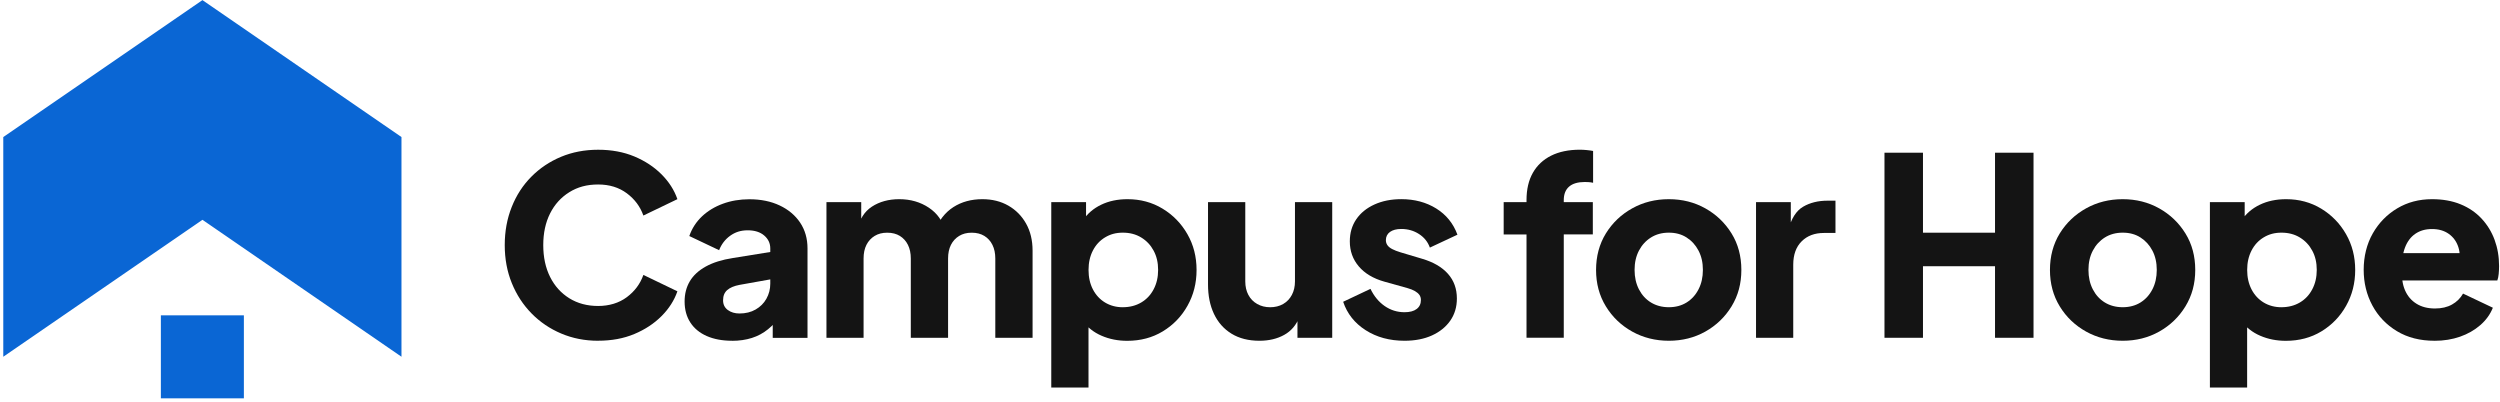 <?xml version="1.0" encoding="UTF-8"?> <svg xmlns="http://www.w3.org/2000/svg" width="205" height="33" viewBox="0 0 205 33" fill="none"><path d="M32.921 29.253L16.6 18.024L0.269 29.253V11.238L16.6 0.009L32.921 11.238V29.253ZM19.998 25.855H13.191V32.661H19.998V25.855Z" fill="#0A66D4"></path><path d="M49.045 27.942C47.959 27.942 46.951 27.744 46.021 27.35C45.09 26.957 44.278 26.405 43.587 25.701C42.894 24.994 42.354 24.167 41.969 23.217C41.581 22.266 41.389 21.228 41.389 20.099C41.389 18.97 41.579 17.929 41.961 16.973C42.34 16.016 42.877 15.188 43.571 14.489C44.264 13.79 45.076 13.247 46.004 12.859C46.934 12.471 47.95 12.279 49.048 12.279C50.146 12.279 51.136 12.463 52.013 12.828C52.89 13.196 53.631 13.682 54.242 14.293C54.853 14.905 55.289 15.584 55.547 16.331L52.757 17.674C52.499 16.942 52.047 16.333 51.402 15.852C50.757 15.371 49.973 15.128 49.048 15.128C48.123 15.128 47.364 15.337 46.685 15.759C46.007 16.18 45.48 16.761 45.107 17.502C44.733 18.243 44.547 19.109 44.547 20.099C44.547 21.089 44.733 21.961 45.107 22.708C45.48 23.454 46.007 24.037 46.685 24.459C47.364 24.88 48.151 25.09 49.048 25.09C49.945 25.09 50.757 24.849 51.402 24.366C52.047 23.884 52.499 23.276 52.757 22.544L55.547 23.887C55.289 24.634 54.853 25.313 54.242 25.924C53.631 26.535 52.887 27.025 52.013 27.39C51.136 27.758 50.148 27.939 49.048 27.939L49.045 27.942Z" fill="#141414"></path><path d="M60.028 27.942C59.227 27.942 58.534 27.811 57.951 27.554C57.369 27.297 56.919 26.926 56.608 26.445C56.296 25.964 56.138 25.39 56.138 24.725C56.138 24.099 56.279 23.548 56.565 23.064C56.851 22.583 57.289 22.178 57.878 21.853C58.469 21.528 59.205 21.296 60.087 21.16L63.488 20.611V22.852L60.636 23.361C60.201 23.443 59.87 23.582 59.638 23.78C59.406 23.978 59.292 24.258 59.292 24.626C59.292 24.965 59.423 25.231 59.68 25.421C59.938 25.61 60.257 25.706 60.636 25.706C61.14 25.706 61.581 25.599 61.96 25.381C62.34 25.163 62.637 24.869 62.846 24.496C63.055 24.122 63.163 23.712 63.163 23.262V20.371C63.163 19.949 62.996 19.595 62.665 19.312C62.331 19.027 61.881 18.885 61.31 18.885C60.738 18.885 60.288 19.035 59.873 19.332C59.459 19.632 59.157 20.026 58.967 20.515L56.523 19.355C56.74 18.73 57.086 18.195 57.561 17.745C58.036 17.298 58.608 16.95 59.273 16.707C59.938 16.463 60.665 16.339 61.451 16.339C62.388 16.339 63.217 16.509 63.935 16.848C64.654 17.188 65.214 17.66 65.616 18.263C66.017 18.868 66.216 19.57 66.216 20.371V27.704H63.364V25.91L64.057 25.789C63.731 26.278 63.372 26.683 62.976 27C62.583 27.319 62.142 27.557 61.652 27.712C61.163 27.868 60.619 27.947 60.022 27.947L60.028 27.942Z" fill="#141414"></path><path d="M67.769 27.698V16.577H70.621V19.287L70.315 18.84C70.479 17.986 70.873 17.352 71.498 16.944C72.123 16.537 72.87 16.333 73.739 16.333C74.661 16.333 75.473 16.568 76.172 17.035C76.87 17.505 77.309 18.133 77.484 18.919L76.607 19.001C76.975 18.093 77.496 17.42 78.175 16.984C78.854 16.548 79.649 16.333 80.557 16.333C81.358 16.333 82.068 16.509 82.684 16.862C83.301 17.216 83.788 17.708 84.141 18.339C84.495 18.97 84.671 19.709 84.671 20.549V27.698H81.615V21.2C81.615 20.764 81.536 20.39 81.38 20.079C81.225 19.768 81.004 19.522 80.718 19.346C80.432 19.171 80.087 19.081 79.68 19.081C79.272 19.081 78.944 19.168 78.65 19.346C78.359 19.522 78.135 19.768 77.977 20.079C77.821 20.39 77.742 20.764 77.742 21.2V27.698H74.686V21.2C74.686 20.764 74.607 20.39 74.451 20.079C74.296 19.768 74.075 19.522 73.789 19.346C73.504 19.171 73.159 19.081 72.751 19.081C72.344 19.081 72.016 19.168 71.721 19.346C71.43 19.522 71.206 19.768 71.048 20.079C70.892 20.39 70.813 20.764 70.813 21.2V27.698H67.757H67.769Z" fill="#141414"></path><path d="M86.204 31.772V16.577H89.056V18.696L88.79 18.085C89.158 17.527 89.656 17.097 90.287 16.792C90.918 16.486 91.642 16.333 92.457 16.333C93.515 16.333 94.474 16.591 95.328 17.108C96.183 17.626 96.862 18.319 97.365 19.197C97.869 20.074 98.118 21.052 98.118 22.139C98.118 23.225 97.869 24.19 97.374 25.073C96.879 25.956 96.203 26.654 95.348 27.172C94.494 27.69 93.52 27.947 92.434 27.947C91.673 27.947 90.971 27.809 90.326 27.529C89.681 27.251 89.161 26.838 88.767 26.295L89.257 25.664V31.775H86.201L86.204 31.772ZM92.072 25.192C92.643 25.192 93.144 25.061 93.58 24.804C94.016 24.547 94.355 24.187 94.598 23.723C94.842 23.262 94.966 22.733 94.966 22.133C94.966 21.533 94.844 21.01 94.598 20.555C94.355 20.099 94.016 19.74 93.58 19.474C93.144 19.208 92.643 19.078 92.072 19.078C91.5 19.078 91.042 19.208 90.615 19.465C90.188 19.723 89.854 20.082 89.616 20.546C89.378 21.007 89.26 21.536 89.26 22.136C89.26 22.736 89.378 23.265 89.616 23.726C89.854 24.187 90.188 24.549 90.615 24.807C91.042 25.064 91.529 25.194 92.072 25.194V25.192Z" fill="#141414"></path><path d="M103.276 27.942C102.379 27.942 101.615 27.749 100.984 27.362C100.353 26.974 99.875 26.434 99.547 25.743C99.219 25.053 99.057 24.244 99.057 23.319V16.577H102.113V23.075C102.113 23.497 102.198 23.867 102.367 24.184C102.537 24.504 102.778 24.75 103.092 24.928C103.403 25.104 103.757 25.194 104.15 25.194C104.543 25.194 104.914 25.107 105.219 24.928C105.525 24.753 105.762 24.504 105.932 24.184C106.102 23.865 106.187 23.494 106.187 23.075V16.577H109.242V27.698H106.391V25.497L106.555 25.987C106.297 26.651 105.878 27.144 105.301 27.463C104.724 27.783 104.048 27.942 103.276 27.942Z" fill="#141414"></path><path d="M115.172 27.942C113.95 27.942 112.886 27.653 111.984 27.076C111.081 26.499 110.467 25.721 110.139 24.745L112.38 23.686C112.666 24.283 113.053 24.753 113.54 25.093C114.029 25.432 114.573 25.602 115.17 25.602C115.605 25.602 115.936 25.514 116.168 25.336C116.4 25.16 116.514 24.914 116.514 24.603C116.514 24.439 116.474 24.3 116.392 24.184C116.31 24.068 116.188 23.964 116.024 23.867C115.86 23.774 115.656 23.692 115.413 23.624L113.517 23.095C112.606 22.838 111.908 22.419 111.418 21.842C110.929 21.265 110.685 20.583 110.685 19.794C110.685 19.1 110.861 18.498 111.214 17.98C111.568 17.465 112.063 17.06 112.703 16.769C113.342 16.478 114.075 16.331 114.904 16.331C115.99 16.331 116.944 16.585 117.767 17.094C118.587 17.604 119.17 18.319 119.51 19.245L117.249 20.303C117.085 19.842 116.791 19.471 116.364 19.194C115.936 18.916 115.45 18.775 114.907 18.775C114.513 18.775 114.205 18.857 113.979 19.018C113.755 19.182 113.642 19.406 113.642 19.692C113.642 19.842 113.681 19.977 113.764 20.099C113.846 20.221 113.979 20.331 114.16 20.424C114.344 20.521 114.57 20.608 114.841 20.69L116.613 21.219C117.535 21.491 118.242 21.901 118.732 22.453C119.221 23.002 119.464 23.678 119.464 24.479C119.464 25.172 119.283 25.774 118.924 26.292C118.565 26.807 118.064 27.212 117.427 27.503C116.788 27.794 116.035 27.942 115.167 27.942H115.172Z" fill="#141414"></path><path d="M125.174 27.698V19.225H123.301V16.577H125.174V16.413C125.174 15.53 125.346 14.783 125.694 14.172C126.04 13.561 126.54 13.091 127.191 12.766C127.842 12.44 128.631 12.276 129.553 12.276C129.729 12.276 129.921 12.287 130.125 12.307C130.329 12.327 130.498 12.353 130.634 12.378V14.987C130.498 14.958 130.38 14.941 130.278 14.936C130.176 14.93 130.071 14.924 129.961 14.924C129.389 14.924 128.959 15.049 128.668 15.301C128.376 15.553 128.229 15.923 128.229 16.41V16.574H130.612V19.222H128.229V27.695H125.174V27.698Z" fill="#141414"></path><path d="M136.844 27.942C135.744 27.942 134.742 27.69 133.84 27.189C132.937 26.685 132.216 25.998 131.681 25.121C131.143 24.244 130.877 23.251 130.877 22.136C130.877 21.021 131.146 20.011 131.681 19.143C132.219 18.274 132.937 17.587 133.84 17.086C134.742 16.582 135.744 16.333 136.844 16.333C137.945 16.333 138.944 16.585 139.838 17.086C140.734 17.59 141.45 18.274 141.988 19.143C142.525 20.011 142.791 21.01 142.791 22.136C142.791 23.262 142.523 24.244 141.988 25.121C141.45 25.998 140.734 26.685 139.838 27.189C138.941 27.693 137.942 27.942 136.844 27.942ZM136.844 25.192C137.402 25.192 137.885 25.061 138.301 24.804C138.714 24.547 139.043 24.187 139.28 23.723C139.518 23.262 139.637 22.733 139.637 22.133C139.637 21.533 139.518 21.01 139.28 20.555C139.043 20.099 138.717 19.74 138.301 19.474C137.888 19.208 137.402 19.078 136.844 19.078C136.287 19.078 135.798 19.211 135.379 19.474C134.957 19.74 134.629 20.099 134.391 20.555C134.154 21.01 134.035 21.536 134.035 22.133C134.035 22.73 134.154 23.262 134.391 23.723C134.629 24.184 134.957 24.547 135.379 24.804C135.8 25.061 136.29 25.192 136.844 25.192Z" fill="#141414"></path><path d="M143.994 27.698V16.577H146.846V19.245L146.642 18.857C146.885 17.921 147.29 17.284 147.853 16.953C148.416 16.622 149.086 16.455 149.859 16.455H150.509V19.103H149.553C148.806 19.103 148.201 19.329 147.74 19.785C147.278 20.241 147.046 20.883 147.046 21.709V27.698H143.991H143.994Z" fill="#141414"></path><path d="M154.527 27.698V12.522H157.684V19.081H163.592V12.522H166.749V27.698H163.592V21.831H157.684V27.698H154.527Z" fill="#141414"></path><path d="M174.063 27.942C172.962 27.942 171.961 27.69 171.058 27.189C170.156 26.685 169.434 25.998 168.899 25.121C168.362 24.244 168.096 23.251 168.096 22.136C168.096 21.021 168.365 20.011 168.899 19.143C169.437 18.274 170.156 17.587 171.058 17.086C171.961 16.582 172.962 16.333 174.063 16.333C175.163 16.333 176.162 16.585 177.056 17.086C177.953 17.59 178.669 18.274 179.206 19.143C179.744 20.011 180.01 21.01 180.01 22.136C180.01 23.262 179.741 24.244 179.206 25.121C178.669 25.998 177.953 26.685 177.056 27.189C176.159 27.693 175.16 27.942 174.063 27.942ZM174.063 25.192C174.62 25.192 175.104 25.061 175.52 24.804C175.933 24.547 176.261 24.187 176.499 23.723C176.736 23.262 176.855 22.733 176.855 22.133C176.855 21.533 176.736 21.01 176.499 20.555C176.261 20.099 175.936 19.74 175.52 19.474C175.107 19.208 174.62 19.078 174.063 19.078C173.505 19.078 173.016 19.211 172.597 19.474C172.176 19.74 171.847 20.099 171.61 20.555C171.372 21.01 171.253 21.536 171.253 22.133C171.253 22.73 171.372 23.262 171.61 23.723C171.847 24.184 172.176 24.547 172.597 24.804C173.019 25.061 173.508 25.192 174.063 25.192Z" fill="#141414"></path><path d="M181.212 31.772V16.577H184.064V18.696L183.798 18.085C184.166 17.527 184.664 17.097 185.295 16.792C185.926 16.486 186.65 16.333 187.465 16.333C188.523 16.333 189.482 16.591 190.336 17.108C191.191 17.626 191.87 18.319 192.373 19.197C192.877 20.074 193.126 21.052 193.126 22.139C193.126 23.225 192.877 24.19 192.382 25.073C191.887 25.956 191.211 26.654 190.356 27.172C189.502 27.69 188.529 27.947 187.442 27.947C186.681 27.947 185.979 27.809 185.334 27.529C184.689 27.251 184.169 26.838 183.775 26.295L184.265 25.664V31.775H181.209L181.212 31.772ZM187.08 25.192C187.652 25.192 188.152 25.061 188.588 24.804C189.024 24.547 189.363 24.187 189.606 23.723C189.85 23.262 189.974 22.733 189.974 22.133C189.974 21.533 189.853 21.01 189.606 20.555C189.363 20.099 189.024 19.74 188.588 19.474C188.152 19.208 187.652 19.078 187.08 19.078C186.508 19.078 186.05 19.208 185.623 19.465C185.196 19.723 184.862 20.082 184.624 20.546C184.387 21.007 184.268 21.536 184.268 22.136C184.268 22.736 184.387 23.265 184.624 23.726C184.862 24.187 185.196 24.549 185.623 24.807C186.05 25.064 186.537 25.194 187.08 25.194V25.192Z" fill="#141414"></path><path d="M199.628 27.942C198.445 27.942 197.421 27.681 196.552 27.158C195.684 26.634 195.01 25.933 194.535 25.05C194.06 24.167 193.822 23.189 193.822 22.116C193.822 21.044 194.071 20.011 194.566 19.143C195.061 18.274 195.732 17.587 196.572 17.086C197.415 16.582 198.366 16.333 199.424 16.333C200.307 16.333 201.087 16.472 201.767 16.752C202.446 17.029 203.02 17.423 203.487 17.923C203.956 18.427 204.313 19.007 204.556 19.666C204.799 20.325 204.924 21.041 204.924 21.816C204.924 22.034 204.913 22.246 204.893 22.459C204.873 22.671 204.836 22.849 204.78 22.999H196.448V20.758H203.048L201.602 21.816C201.738 21.233 201.733 20.713 201.583 20.258C201.433 19.802 201.172 19.443 200.799 19.177C200.425 18.911 199.967 18.781 199.424 18.781C198.881 18.781 198.439 18.911 198.06 19.168C197.681 19.426 197.395 19.808 197.206 20.308C197.016 20.812 196.94 21.423 196.982 22.142C196.929 22.767 197.002 23.316 197.206 23.791C197.41 24.267 197.721 24.637 198.142 24.9C198.564 25.166 199.073 25.296 199.67 25.296C200.213 25.296 200.677 25.189 201.065 24.971C201.452 24.753 201.755 24.456 201.97 24.074L204.415 25.234C204.197 25.777 203.854 26.253 203.385 26.66C202.915 27.067 202.363 27.384 201.724 27.608C201.085 27.831 200.386 27.945 199.625 27.945L199.628 27.942Z" fill="#141414"></path></svg> 